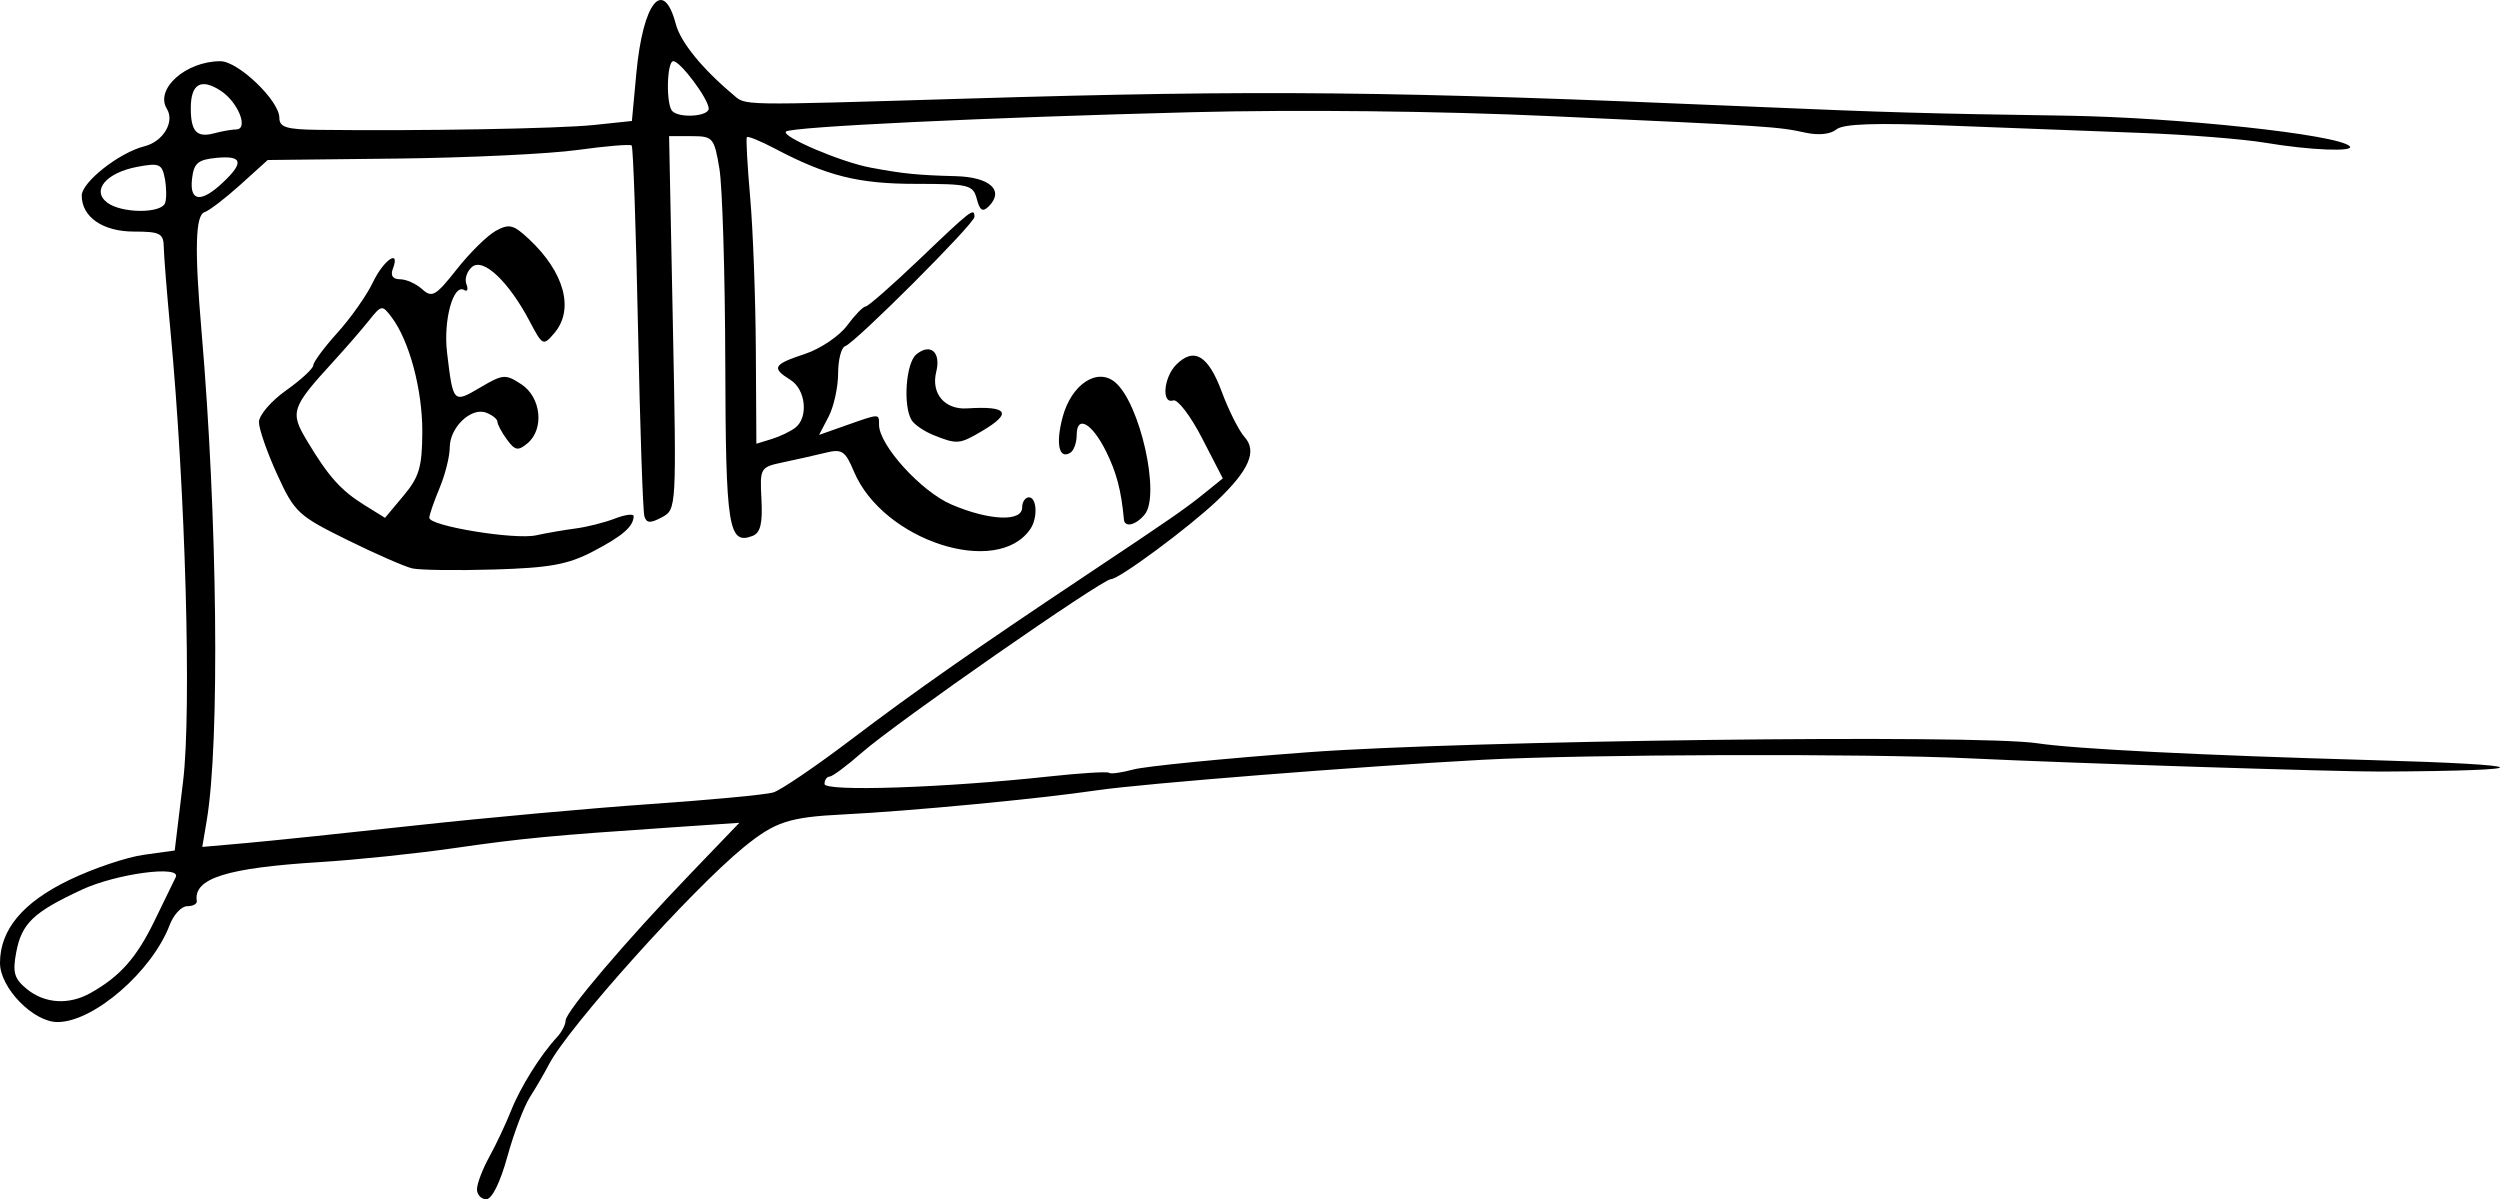 <?xml version="1.0" encoding="UTF-8" standalone="no"?>
<!-- Created with Inkscape (http://www.inkscape.org/) -->

<svg
   xmlns:dc="http://purl.org/dc/elements/1.1/"
   xmlns:cc="http://creativecommons.org/ns#"
   xmlns:rdf="http://www.w3.org/1999/02/22-rdf-syntax-ns#"
   xmlns:svg="http://www.w3.org/2000/svg"
   xmlns="http://www.w3.org/2000/svg"
   xmlns:sodipodi="http://sodipodi.sourceforge.net/DTD/sodipodi-0.dtd"
   xmlns:inkscape="http://www.inkscape.org/namespaces/inkscape"
   width="97.066mm"
   height="46.562mm"
   viewBox="0 0 343.933 164.982"
   id="svg2"
   version="1.1"
   inkscape:version="0.91pre4 r13712"
   sodipodi:docname="Assinatura D. João I.svg">
  <defs
     id="defs4" />
  <sodipodi:namedview
     id="base"
     pagecolor="#ffffff"
     bordercolor="#666666"
     borderopacity="1.0"
     inkscape:pageopacity="0.0"
     inkscape:pageshadow="2"
     inkscape:zoom="1.1725"
     inkscape:cx="273.01827"
     inkscape:cy="90.017281"
     inkscape:document-units="px"
     inkscape:current-layer="layer1"
     showgrid="false"
     fit-margin-top="0"
     fit-margin-left="0"
     fit-margin-right="0"
     fit-margin-bottom="0"
     inkscape:window-width="1366"
     inkscape:window-height="705"
     inkscape:window-x="-8"
     inkscape:window-y="-8"
     inkscape:window-maximized="1" />
  <g
     inkscape:label="Camada 1"
     inkscape:groupmode="layer"
     id="layer1"
     transform="translate(-81.482,-695.576)">
    <path
       style="fill:#000000"
       d="m 147.104,859.18 c 0,-0.758 0.762,-2.762 1.694,-4.453 0.932,-1.691 2.279,-4.552 2.995,-6.357 1.285,-3.242 4.05,-7.664 6.327,-10.12 0.645,-0.695 1.172,-1.715 1.172,-2.265 0,-1.215 8.245,-10.909 17.27,-20.305 l 6.636,-6.909 -9.375,0.635 c -16.626,1.126 -20.46,1.493 -30,2.867 -5.156,0.743 -13.383,1.598 -18.281,1.9 -12.91,0.797 -17.48,2.241 -16.986,5.368 0.061,0.387 -0.532,0.703 -1.318,0.703 -0.786,0 -1.87,1.158 -2.408,2.574 -2.436,6.408 -10.47,13.364 -15.435,13.364 -3.332,0 -7.916,-4.711 -7.912,-8.131 0.006,-4.588 3.129,-8.327 9.535,-11.418 3.262,-1.574 7.859,-3.129 10.216,-3.456 l 4.286,-0.595 1.152,-9.528 c 1.179,-9.75 0.327,-40.04 -1.744,-62.028 -0.486,-5.156 -0.898,-10.324 -0.916,-11.484 -0.029,-1.859 -0.517,-2.109 -4.107,-2.109 -4.27,0 -7.177,-2.004 -7.177,-4.948 0,-1.86 5.171,-5.926 8.638,-6.791 2.554,-0.637 4.183,-3.353 3.08,-5.136 -1.692,-2.737 2.598,-6.562 7.36,-6.562 2.45,0 8.109,5.428 8.109,7.779 0,1.31 0.965,1.608 5.391,1.663 13.854,0.173 33.082,-0.166 37.844,-0.666 l 5.266,-0.553 0.608,-6.545 c 0.911,-9.806 3.711,-13.291 5.44,-6.771 0.655,2.469 3.588,6.085 7.827,9.649 1.874,1.576 0.172,1.545 32.312,0.583 40.585,-1.215 57.892,-1.037 107.812,1.105 18.79,0.806 24.085,0.959 43.125,1.243 15.557,0.232 37.582,2.595 39.191,4.203 0.809,0.809 -5.487,0.557 -11.534,-0.462 -3.094,-0.522 -10.898,-1.138 -17.344,-1.371 -6.445,-0.232 -18.176,-0.679 -26.067,-0.993 -10.294,-0.41 -14.721,-0.262 -15.665,0.521 -0.806,0.669 -2.464,0.84 -4.281,0.441 -3.788,-0.832 -4.831,-0.9 -35.081,-2.273 -15.396,-0.699 -34.678,-0.91 -49.219,-0.54 -28.4,0.724 -55.27,2.005 -55.932,2.667 -0.677,0.677 7.564,4.192 11.61,4.951 4.534,0.851 6.447,1.043 11.773,1.185 4.691,0.125 6.699,1.97 4.517,4.151 -0.832,0.832 -1.223,0.593 -1.64,-1.001 -0.511,-1.955 -1.063,-2.093 -8.388,-2.093 -7.928,0 -12.236,-1.08 -19.424,-4.867 -1.967,-1.037 -3.688,-1.737 -3.824,-1.556 -0.135,0.181 0.07,3.915 0.456,8.298 0.386,4.383 0.736,13.798 0.777,20.923 l 0.075,12.954 2.109,-0.647 c 1.16,-0.356 2.637,-1.069 3.281,-1.584 1.8,-1.44 1.391,-5.243 -0.703,-6.551 -2.648,-1.654 -2.385,-2.126 1.985,-3.569 2.123,-0.701 4.733,-2.456 5.801,-3.9 1.068,-1.444 2.215,-2.626 2.55,-2.626 0.334,0 3.699,-2.953 7.477,-6.562 7.115,-6.798 7.5,-7.094 7.5,-5.766 0,0.934 -16.394,17.325 -17.796,17.792 -0.525,0.175 -0.956,1.865 -0.959,3.755 -0.003,1.891 -0.593,4.564 -1.312,5.941 l -1.306,2.503 3.773,-1.331 c 4.599,-1.623 4.475,-1.621 4.475,-0.066 0,2.807 5.792,9.185 9.965,10.974 5.175,2.218 9.722,2.413 9.722,0.417 0,-0.773 0.422,-1.406 0.938,-1.406 1.087,0 1.23,2.801 0.22,4.313 -4.524,6.775 -20.324,1.65 -24.308,-7.884 -1.174,-2.809 -1.634,-3.116 -3.857,-2.571 -1.388,0.34 -4.001,0.929 -5.805,1.309 -3.237,0.681 -3.278,0.751 -3.051,5.136 0.172,3.317 -0.142,4.589 -1.235,5.008 -3.311,1.271 -3.682,-1.093 -3.742,-23.875 -0.033,-12.22 -0.397,-24.222 -0.81,-26.671 -0.718,-4.258 -0.885,-4.453 -3.835,-4.453 l -3.084,0 0.514,25.676 c 0.512,25.599 0.508,25.679 -1.51,26.759 -1.581,0.846 -2.107,0.818 -2.402,-0.129 -0.208,-0.667 -0.603,-12.337 -0.879,-25.933 -0.276,-13.597 -0.667,-24.887 -0.869,-25.089 -0.202,-0.202 -3.551,0.075 -7.441,0.616 -3.89,0.541 -15.074,1.073 -24.852,1.183 l -17.779,0.199 -3.755,3.393 c -2.065,1.866 -4.294,3.573 -4.953,3.793 -1.244,0.415 -1.363,5.147 -0.409,16.252 2.207,25.699 2.542,56.639 0.729,67.406 l -0.616,3.656 6.005,-0.529 c 3.303,-0.291 13.809,-1.384 23.349,-2.43 9.539,-1.046 24.094,-2.369 32.344,-2.941 8.25,-0.572 15.831,-1.287 16.846,-1.589 1.016,-0.302 5.867,-3.597 10.781,-7.324 8.687,-6.588 16.953,-12.37 32.372,-22.642 11.644,-7.757 13.561,-9.086 16.221,-11.238 l 2.479,-2.007 -2.861,-5.547 c -1.573,-3.051 -3.355,-5.382 -3.959,-5.181 -1.643,0.548 -1.324,-3.18 0.421,-4.926 2.442,-2.442 4.398,-1.273 6.257,3.738 0.955,2.574 2.372,5.383 3.148,6.242 1.741,1.927 0.603,4.558 -3.777,8.724 -3.9,3.71 -13.489,10.807 -14.602,10.807 -1.216,0 -29.627,19.781 -34.265,23.856 -2.062,1.812 -4.066,3.304 -4.453,3.313 -0.387,0.01 -0.703,0.467 -0.703,1.016 0,1.08 16.489,0.528 30.881,-1.033 4.352,-0.472 8.072,-0.699 8.266,-0.505 0.195,0.195 1.696,-0.011 3.337,-0.456 1.641,-0.446 12.476,-1.515 24.077,-2.376 21.854,-1.622 92.064,-2.482 100.312,-1.229 5.106,0.776 22.568,1.655 45.895,2.311 23.011,0.647 23.758,1.461 1.449,1.58 -5.911,0.031 -42.77,-1.152 -56.719,-1.821 -14.246,-0.683 -52.804,-0.567 -67.031,0.203 -16.957,0.917 -46.76,3.276 -52.969,4.193 -7.961,1.176 -25.754,2.869 -34.91,3.323 -7.468,0.37 -9.391,1.003 -13.685,4.498 -7.154,5.823 -24.159,24.777 -26.809,29.88 -0.615,1.184 -1.792,3.208 -2.616,4.497 -0.824,1.289 -2.224,4.98 -3.112,8.203 -0.977,3.546 -2.121,5.859 -2.897,5.859 -0.705,0 -1.283,-0.62 -1.283,-1.378 z M 93.914,832.199 c 4.086,-2.284 6.367,-4.863 8.859,-10.017 1.387,-2.869 2.683,-5.534 2.88,-5.92 0.865,-1.702 -8.153,-0.505 -12.921,1.714 -6.691,3.115 -8.27,4.629 -9.026,8.656 -0.515,2.748 -0.26,3.609 1.492,5.028 2.462,1.994 5.75,2.197 8.716,0.54 z M 104.202,723.484 c 0.208,-0.625 0.187,-2.138 -0.047,-3.362 -0.382,-1.999 -0.766,-2.162 -3.77,-1.598 -4.297,0.806 -6.357,3.25 -4.152,4.925 1.973,1.499 7.473,1.524 7.969,0.035 z m 7.92,-2.777 c 2.971,-2.791 2.722,-3.759 -0.877,-3.412 -2.539,0.245 -3.096,0.724 -3.344,2.872 -0.363,3.152 1.224,3.355 4.221,0.54 z m 1.848,-7.324 c 1.758,-0.021 0.281,-3.747 -2.106,-5.31 -2.726,-1.786 -4.135,-0.974 -4.135,2.384 0,3.235 0.821,4.104 3.257,3.449 1.044,-0.281 2.387,-0.516 2.983,-0.523 z m 65.01,-2.863 c 0,-1.298 -3.897,-6.525 -4.864,-6.525 -0.911,0 -1.03,5.981 -0.136,6.875 1.001,1.001 5,0.72 5,-0.35 z m -40.781,63.254 c -1.031,-0.237 -5.07,-2.006 -8.975,-3.933 -6.731,-3.321 -7.23,-3.787 -9.609,-8.991 -1.38,-3.019 -2.51,-6.261 -2.51,-7.205 0,-0.944 1.678,-2.904 3.73,-4.355 2.051,-1.451 3.739,-3.01 3.75,-3.463 0.011,-0.453 1.512,-2.476 3.336,-4.494 1.824,-2.019 4.011,-5.129 4.861,-6.91 1.491,-3.126 3.832,-4.697 2.734,-1.834 -0.344,0.898 0.016,1.406 0.998,1.406 0.846,0 2.219,0.616 3.051,1.37 1.353,1.225 1.858,0.933 4.761,-2.748 1.786,-2.265 4.198,-4.641 5.36,-5.28 1.838,-1.011 2.429,-0.866 4.542,1.108 4.915,4.591 6.298,9.713 3.505,12.975 -1.517,1.772 -1.608,1.729 -3.377,-1.63 -2.886,-5.478 -6.377,-8.784 -7.921,-7.502 -0.709,0.589 -1.065,1.658 -0.789,2.375 0.275,0.718 0.145,1.085 -0.289,0.817 -1.505,-0.93 -2.903,4.137 -2.372,8.597 0.832,6.984 0.848,7.001 4.568,4.807 3.125,-1.844 3.469,-1.87 5.659,-0.436 2.73,1.789 3.175,6.18 0.824,8.131 -1.281,1.063 -1.704,0.983 -2.812,-0.533 -0.718,-0.981 -1.305,-2.081 -1.305,-2.442 0,-0.362 -0.694,-0.924 -1.542,-1.25 -2.074,-0.796 -5.021,2.013 -5.021,4.785 0,1.226 -0.633,3.743 -1.406,5.594 -0.773,1.851 -1.406,3.688 -1.406,4.082 0,1.127 11.737,3.052 14.688,2.408 1.461,-0.319 3.921,-0.744 5.468,-0.946 1.547,-0.202 3.973,-0.816 5.391,-1.364 1.418,-0.548 2.572,-0.691 2.564,-0.317 -0.03,1.429 -1.536,2.731 -5.611,4.854 -3.444,1.794 -5.939,2.249 -13.594,2.476 -5.156,0.153 -10.219,0.084 -11.25,-0.152 z m 1.381,-18.752 c 0.026,-5.796 -1.777,-12.556 -4.21,-15.788 -1.313,-1.744 -1.398,-1.732 -3.156,0.469 -0.993,1.244 -3.156,3.738 -4.807,5.542 -5.87,6.419 -6.066,7.004 -3.677,10.991 2.941,4.908 4.643,6.811 7.906,8.836 l 2.812,1.746 2.553,-3.052 c 2.154,-2.575 2.557,-3.941 2.578,-8.744 z m 96.523,12.02 c -0.366,-3.981 -1.016,-6.462 -2.453,-9.36 -1.943,-3.918 -4.045,-5.091 -4.045,-2.258 0,1.044 -0.393,2.141 -0.873,2.437 -1.569,0.97 -2.043,-1.251 -1.052,-4.932 1.204,-4.473 4.735,-6.818 7.194,-4.779 3.446,2.858 6.292,15.554 4.082,18.216 -1.222,1.472 -2.748,1.833 -2.854,0.675 z m -26.159,-11.591 c -1.275,-0.509 -2.639,-1.431 -3.033,-2.05 -1.222,-1.922 -0.814,-7.869 0.621,-9.06 1.942,-1.612 3.431,-0.325 2.752,2.379 -0.747,2.978 1.155,5.237 4.245,5.041 5.631,-0.357 6.272,0.624 2.04,3.125 -3.078,1.818 -3.413,1.847 -6.626,0.565 z"
       id="path3436"
       inkscape:connector-curvature="0" />
  </g>
</svg>
